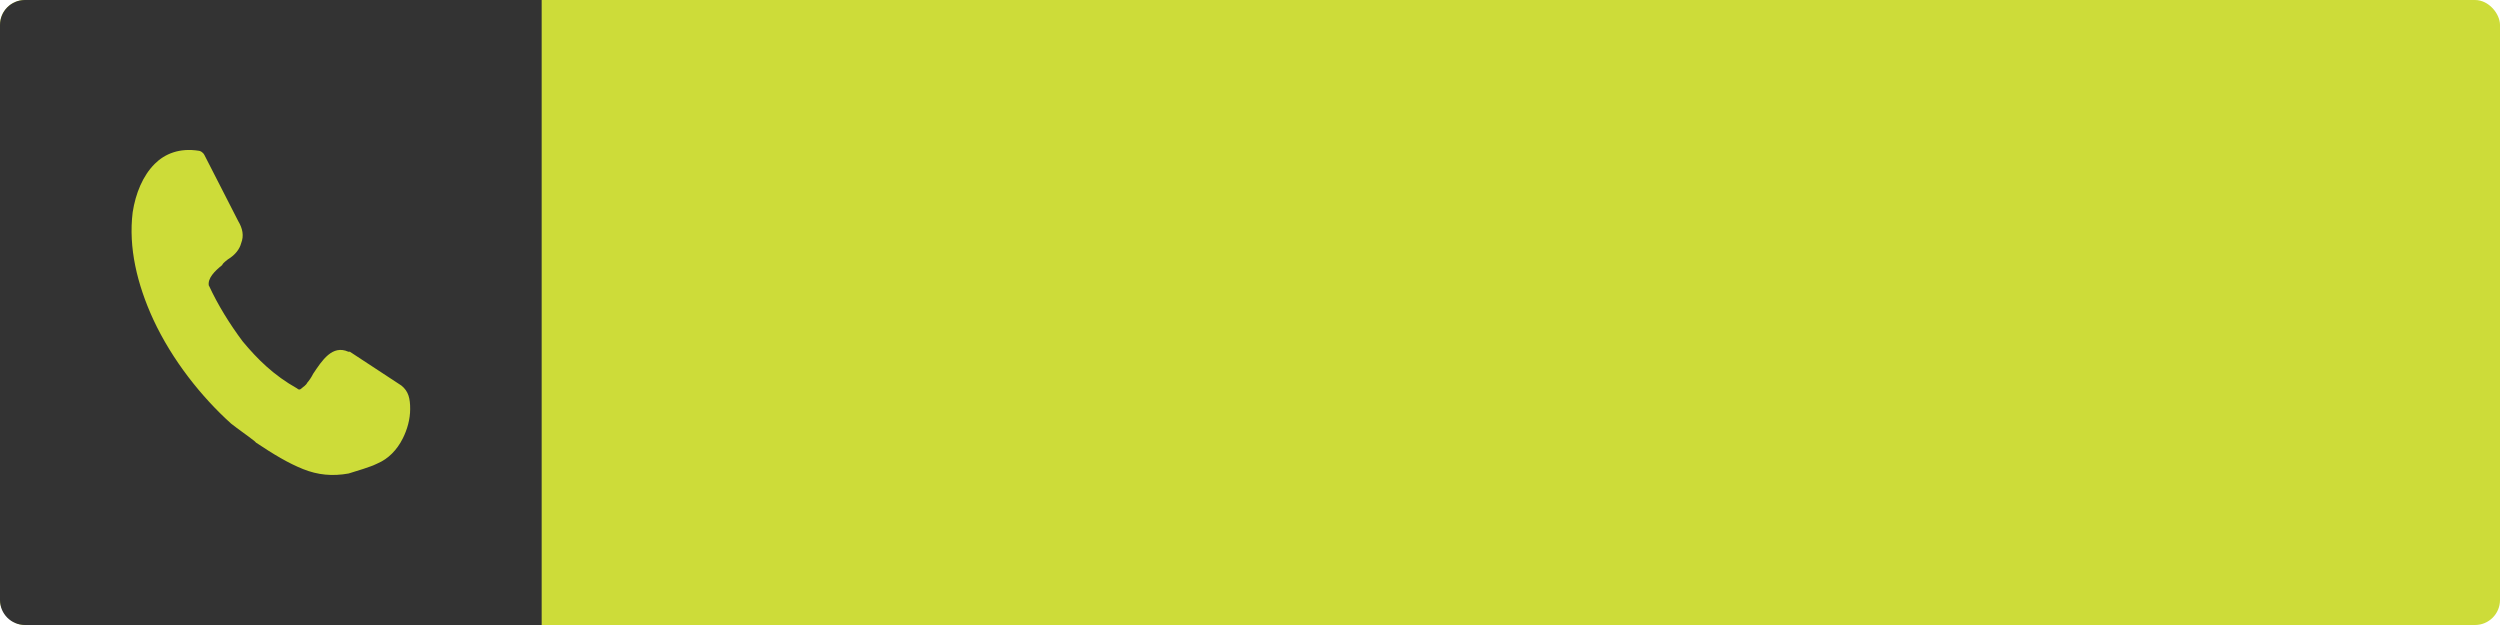 <?xml version="1.0" encoding="UTF-8"?>
<svg id="Layer_2" data-name="Layer 2" xmlns="http://www.w3.org/2000/svg" xmlns:xlink="http://www.w3.org/1999/xlink" viewBox="0 0 300 75">
  <defs>
    <style>
      .cls-1 {
        filter: url(#outer-glow-1);
      }

      .cls-2 {
        fill: #333;
      }

      .cls-3 {
        fill: #cddc39;
      }
    </style>
    <filter id="outer-glow-1" filterUnits="userSpaceOnUse">
      <feOffset dx="0" dy="0"/>
      <feGaussianBlur result="blur" stdDeviation="8.81"/>
      <feFlood flood-color="#faff99" flood-opacity=".2"/>
      <feComposite in2="blur" operator="in"/>
      <feComposite in="SourceGraphic"/>
    </filter>
  </defs>
  <g id="Layer_1-2" data-name="Layer 1">
    <g>
      <rect class="cls-3" width="300" height="75" rx="3" ry="3"/>
      <path class="cls-2" d="m3,0h62v75H3c-1.66,0-3-1.34-3-3V3C0,1.34,1.34,0,3,0Z"/>
      <g class="cls-1">
        <path class="cls-3" d="m25.08,34.29c1.06,2.29,2.47,4.58,4.05,6.69,1.76,2.11,3.7,4.05,6.52,5.63.18.18.35.18.53,0s.53-.35.7-.7c.18-.18.53-.7.7-1.06,1.06-1.58,2.29-3.52,4.23-2.64h.18l6.17,4.05h0c.88.7,1.06,1.58,1.06,2.82s-.35,2.46-.88,3.52c-.7,1.41-1.76,2.46-2.99,2.99-1.06.53-2.47.88-3.52,1.23-1.94.35-3.7.18-5.46-.53-1.76-.7-3.52-1.76-5.64-3.17l-.18-.18c-.88-.7-1.94-1.41-2.82-2.11-3.52-3.17-7.05-7.57-9.34-12.5-1.94-4.23-2.99-8.63-2.47-12.85.35-2.29,1.23-4.4,2.64-5.81,1.23-1.23,2.99-1.94,5.28-1.58.18,0,.53.18.7.53l4.05,7.92c.53.88.7,1.76.35,2.64-.18.7-.7,1.41-1.59,1.94-.18.18-.53.35-.7.7-.88.7-1.76,1.58-1.59,2.46h0Z"/>
      </g>
    </g>
  </g>
</svg>